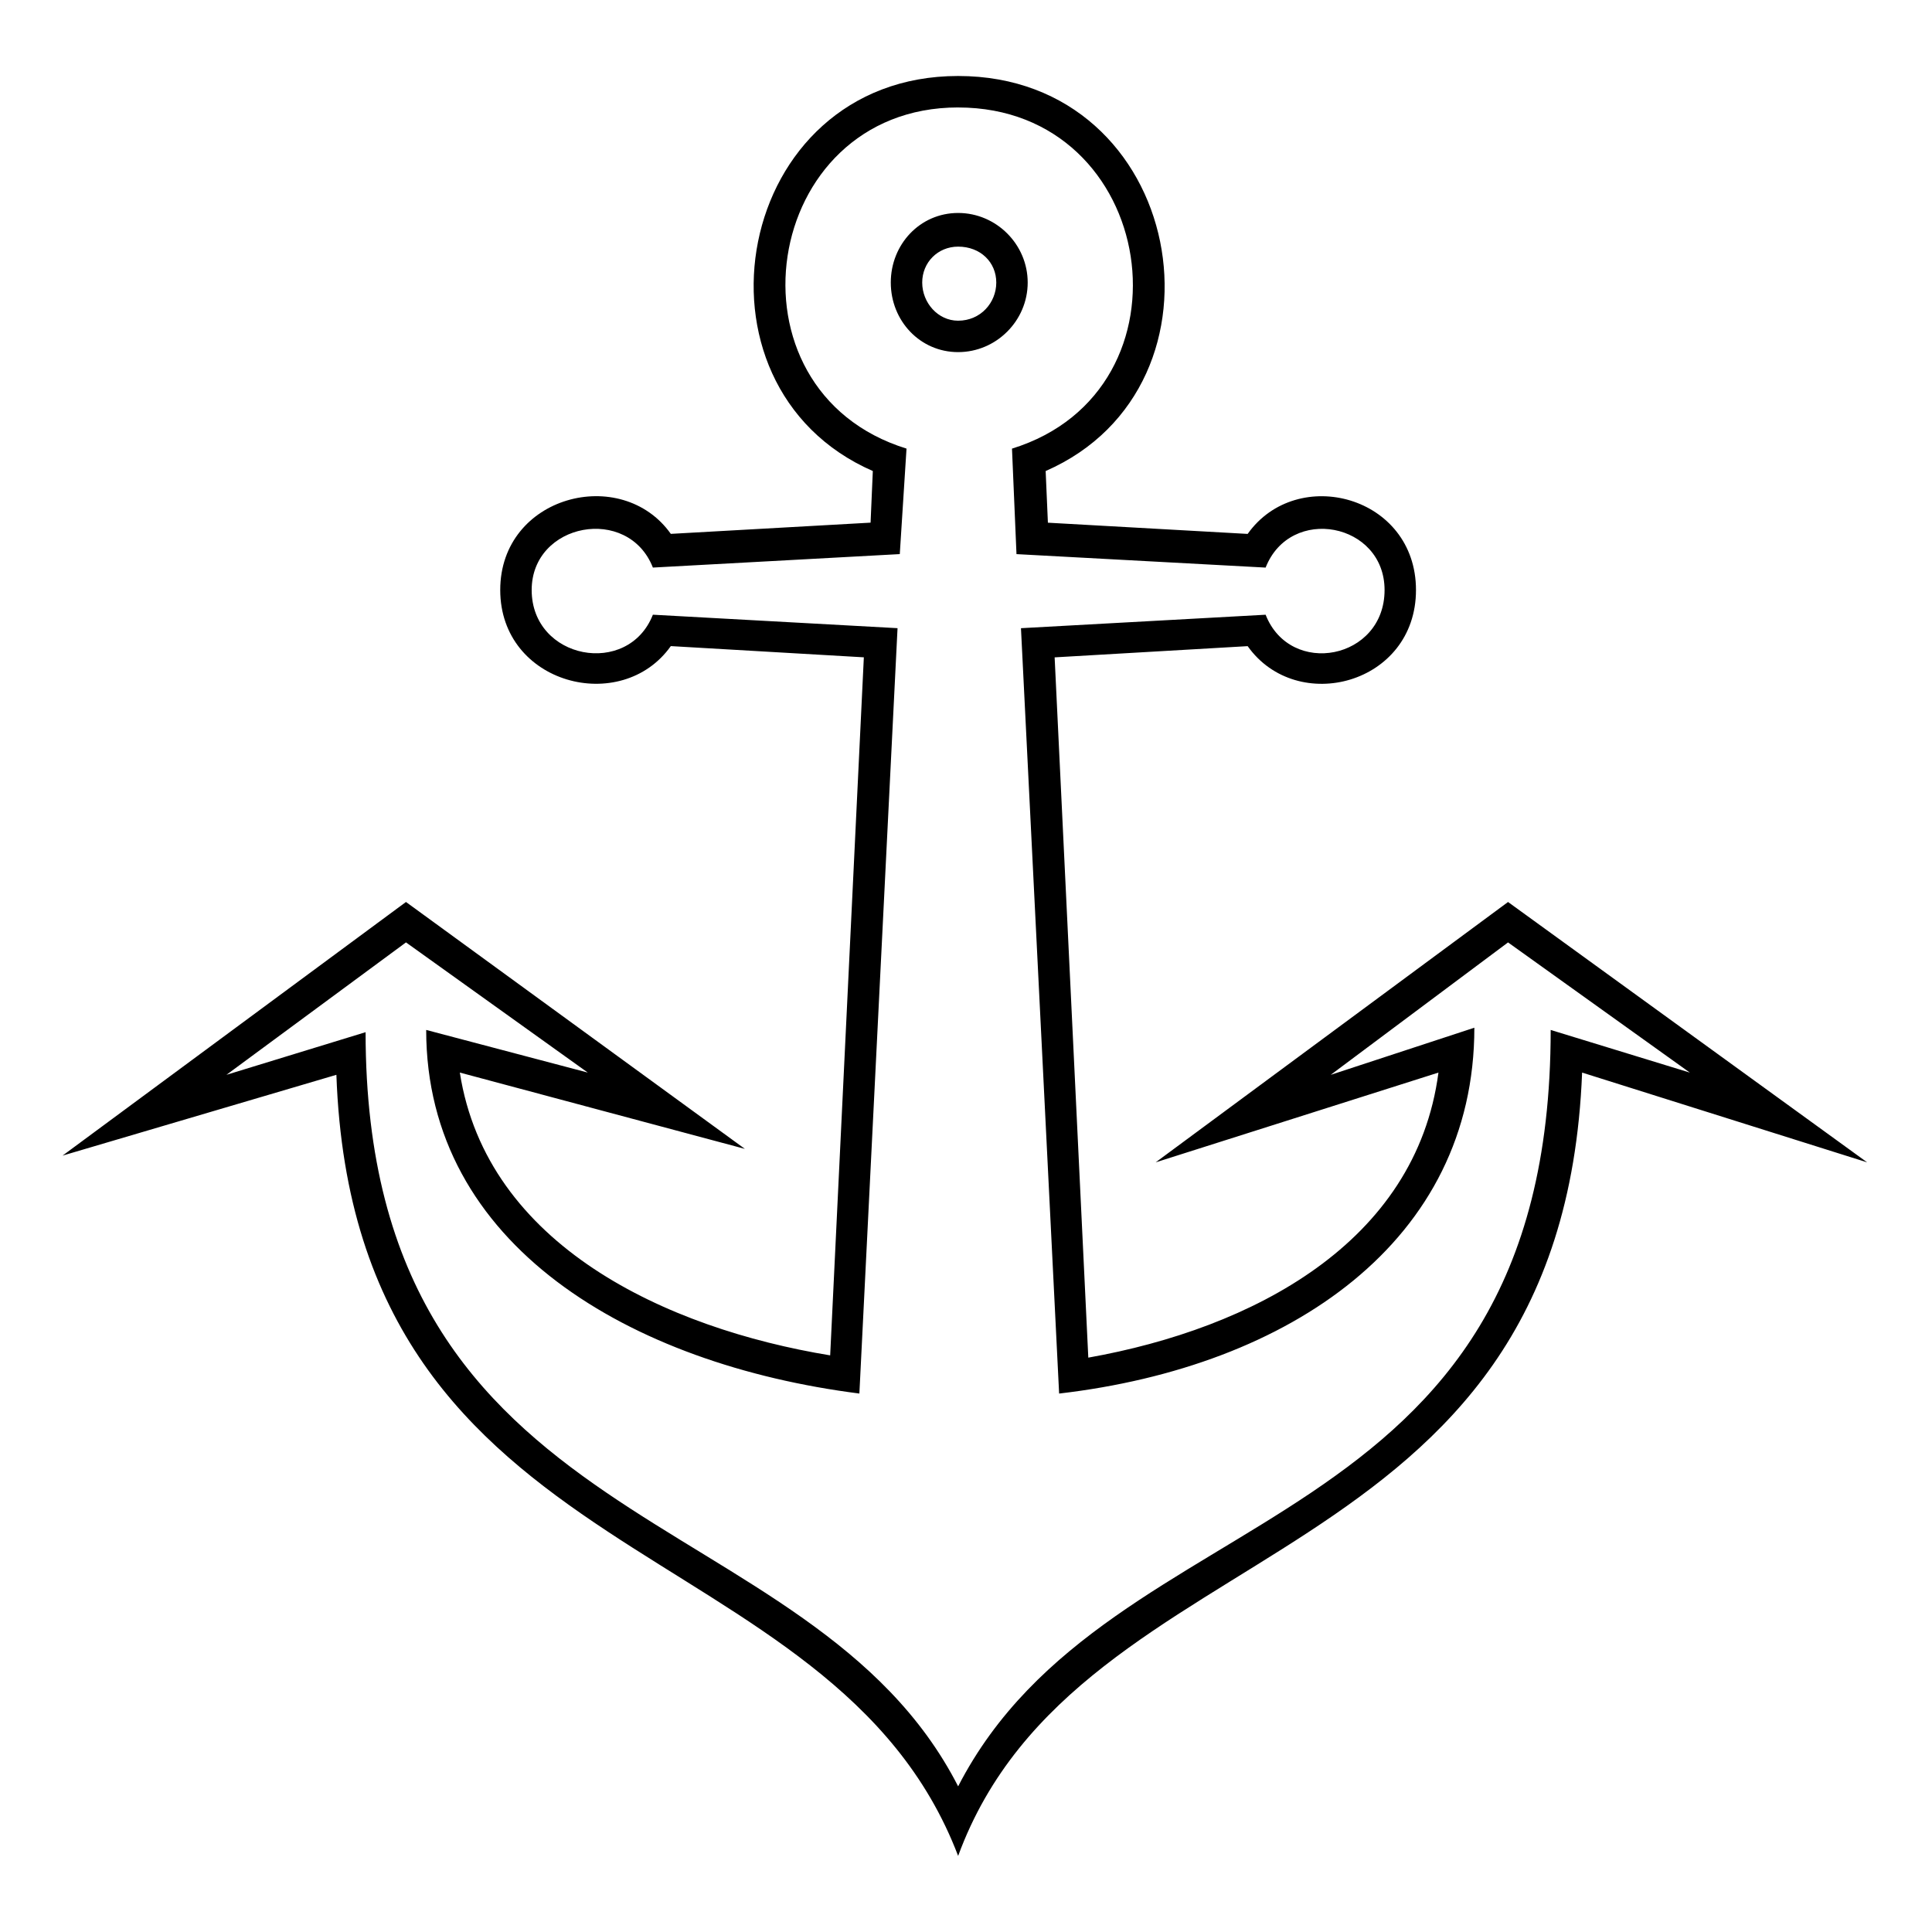 <?xml version="1.0" encoding="UTF-8"?>
<!-- Uploaded to: ICON Repo, www.svgrepo.com, Generator: ICON Repo Mixer Tools -->
<svg fill="#000000" width="800px" height="800px" version="1.1" viewBox="144 144 512 512" xmlns="http://www.w3.org/2000/svg">
 <path d="m421.11 268.84 0.594 13.68 52.938 2.973c13.086-18.438 44.609-10.113 44.609 14.871 0 24.98-31.523 33.309-44.609 14.871l-51.152 2.973 8.922 185.58c43.422-7.734 86.844-30.336 92.793-75.543l-74.945 23.793 93.387-69 95.172 69-75.543-23.793c-5.352 135.62-133.24 120.15-165.36 207.59-33.309-87.438-160-73.164-164.77-207l-72.566 21.414 91.008-67.215 89.816 65.43-75.543-20.223c7.137 45.801 54.723 67.809 98.145 74.945l8.922-184.99-51.152-2.973c-13.086 18.438-45.207 10.113-45.207-14.871 0-24.98 32.121-33.309 45.207-14.871l52.938-2.973 0.594-13.68c-51.75-22.602-36.879-104.69 22.602-104.69 60.078 0 74.945 82.086 23.199 104.69zm-23.199-96.359c52.938 0 64.238 74.945 14.277 90.41l1.191 27.957 66.023 3.57c6.543-16.656 31.523-11.895 31.523 5.949 0 18.438-24.98 23.199-31.523 6.543l-64.836 3.57 10.113 202.83c61.266-7.137 110.04-40.449 110.04-96.957l-38.066 12.492 46.992-35.094 48.18 34.5-36.879-11.301c0 138-116.59 121.94-157.03 200.45-39.258-76.73-157.03-64.238-157.03-199.86l-36.879 11.301 47.586-35.094 48.18 34.5-42.828-11.301c0 57.102 54.129 88.629 114.8 96.359l10.113-202.83-64.836-3.57c-6.543 16.656-32.121 11.895-32.121-6.543 0-17.844 25.578-22.602 32.121-5.949l65.43-3.57 1.785-27.957c-49.965-15.465-38.664-90.41 13.68-90.41zm0 27.957c10.113 0 18.438 8.328 18.438 18.438 0 10.113-8.328 18.438-18.438 18.438-10.113 0-17.844-8.328-17.844-18.438 0-10.113 7.734-18.438 17.844-18.438zm0 8.922c-5.352 0-9.516 4.164-9.516 9.516s4.164 10.113 9.516 10.113c5.949 0 10.113-4.758 10.113-10.113 0-5.352-4.164-9.516-10.113-9.516z" fill-rule="evenodd"/>
</svg>